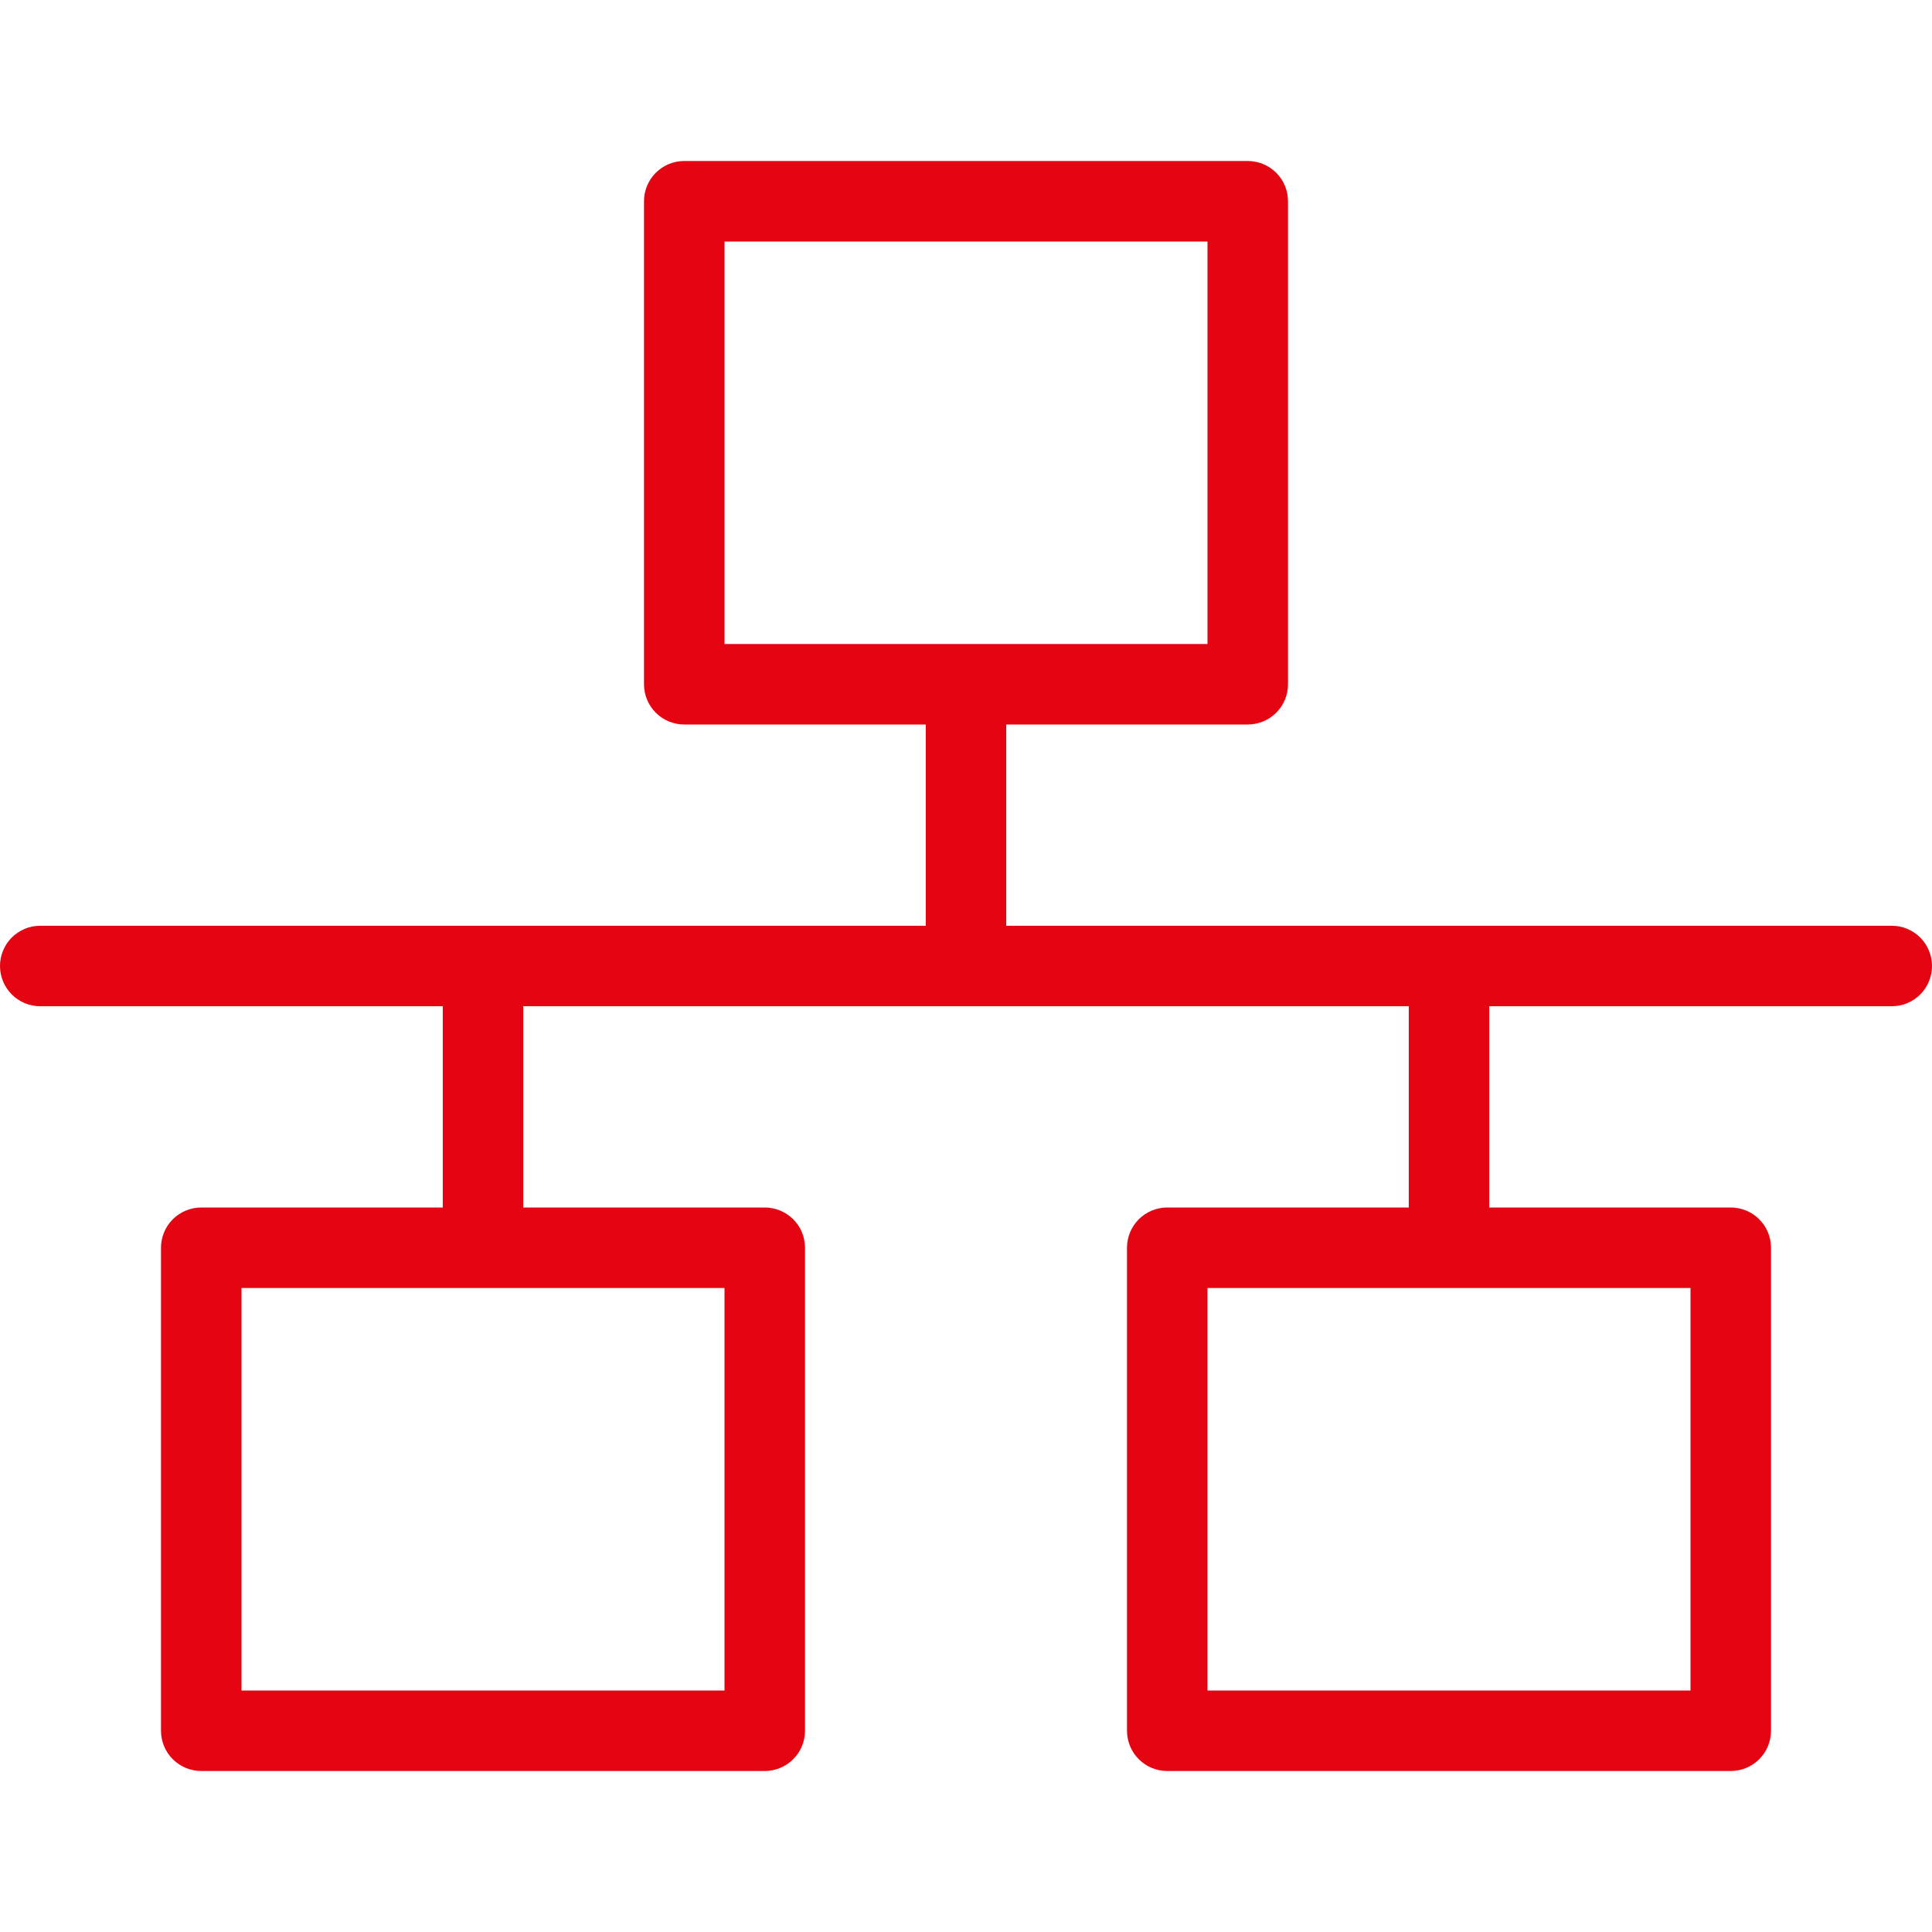<?xml version="1.0" encoding="UTF-8"?>
<svg xmlns="http://www.w3.org/2000/svg" width="70" height="70" viewBox="0 0 70 70" fill="none">
  <g clip-path="url(#clip0_2023_257)">
    <path d="M68.542 33.542H36.458V26.25H45.208C45.4 26.25 45.59 26.212 45.767 26.139C45.944 26.066 46.104 25.959 46.24 25.823C46.375 25.688 46.483 25.527 46.556 25.35C46.629 25.173 46.667 24.983 46.667 24.792V7.292C46.667 7.1 46.629 6.91 46.556 6.733C46.483 6.556 46.375 6.396 46.24 6.26C46.104 6.125 45.944 6.017 45.767 5.944C45.59 5.871 45.4 5.833 45.208 5.833H24.792C24.6 5.833 24.41 5.871 24.233 5.944C24.056 6.017 23.896 6.125 23.76 6.26C23.625 6.396 23.517 6.556 23.444 6.733C23.371 6.91 23.333 7.1 23.333 7.292V24.792C23.333 24.983 23.371 25.173 23.444 25.35C23.517 25.527 23.625 25.688 23.76 25.823C23.896 25.959 24.056 26.066 24.233 26.139C24.41 26.212 24.6 26.25 24.792 26.25H33.542V33.542H1.458C1.267 33.541 1.077 33.579 0.9 33.652C0.723 33.726 0.562 33.833 0.427 33.968C0.291 34.104 0.184 34.265 0.111 34.442C0.038 34.619 -0 34.809 3.14458e-07 35C-0 35.192 0.038 35.381 0.111 35.558C0.184 35.735 0.291 35.896 0.427 36.032C0.562 36.167 0.723 36.274 0.9 36.348C1.077 36.421 1.267 36.459 1.458 36.458H16.042V43.75H7.292C7.1 43.75 6.911 43.788 6.734 43.861C6.557 43.934 6.396 44.041 6.26 44.177C6.125 44.312 6.017 44.473 5.944 44.65C5.871 44.827 5.833 45.017 5.833 45.208V62.708C5.833 62.9 5.871 63.09 5.944 63.267C6.017 63.444 6.125 63.605 6.26 63.74C6.396 63.875 6.557 63.983 6.734 64.056C6.911 64.129 7.1 64.167 7.292 64.167H27.708C27.9 64.167 28.09 64.129 28.267 64.056C28.444 63.983 28.604 63.875 28.74 63.74C28.875 63.605 28.983 63.444 29.056 63.267C29.129 63.09 29.167 62.9 29.167 62.708V45.208C29.167 45.017 29.129 44.827 29.056 44.65C28.983 44.473 28.875 44.312 28.74 44.177C28.604 44.041 28.444 43.934 28.267 43.861C28.09 43.788 27.9 43.75 27.708 43.75H18.958V36.458H51.042V43.75H42.292C42.1 43.75 41.91 43.788 41.733 43.861C41.556 43.934 41.396 44.041 41.26 44.177C41.125 44.312 41.017 44.473 40.944 44.65C40.871 44.827 40.833 45.017 40.833 45.208V62.708C40.833 62.9 40.871 63.09 40.944 63.267C41.017 63.444 41.125 63.605 41.26 63.74C41.396 63.875 41.556 63.983 41.733 64.056C41.91 64.129 42.1 64.167 42.292 64.167H62.708C62.9 64.167 63.09 64.129 63.267 64.056C63.444 63.983 63.604 63.875 63.74 63.74C63.875 63.605 63.983 63.444 64.056 63.267C64.129 63.09 64.167 62.9 64.167 62.708V45.208C64.167 45.017 64.129 44.827 64.056 44.65C63.983 44.473 63.875 44.312 63.74 44.177C63.604 44.041 63.444 43.934 63.267 43.861C63.09 43.788 62.9 43.75 62.708 43.75H53.958V36.458H68.542C68.733 36.459 68.923 36.421 69.1 36.348C69.277 36.274 69.438 36.167 69.573 36.032C69.709 35.896 69.816 35.735 69.889 35.558C69.963 35.381 70 35.192 70 35C70 34.809 69.963 34.619 69.889 34.442C69.816 34.265 69.709 34.104 69.573 33.968C69.438 33.833 69.277 33.726 69.1 33.652C68.923 33.579 68.733 33.541 68.542 33.542ZM26.25 46.667V61.25H8.75V46.667H26.25ZM26.25 23.333V8.75H43.75V23.333H26.25ZM61.25 46.667V61.25H43.75V46.667H61.25Z" fill="#E50412"></path>
  </g>
  <defs>
    <clipPath id="clip0_2023_257">
      <rect width="70" height="70" fill="white"></rect>
    </clipPath>
  </defs>
</svg>
